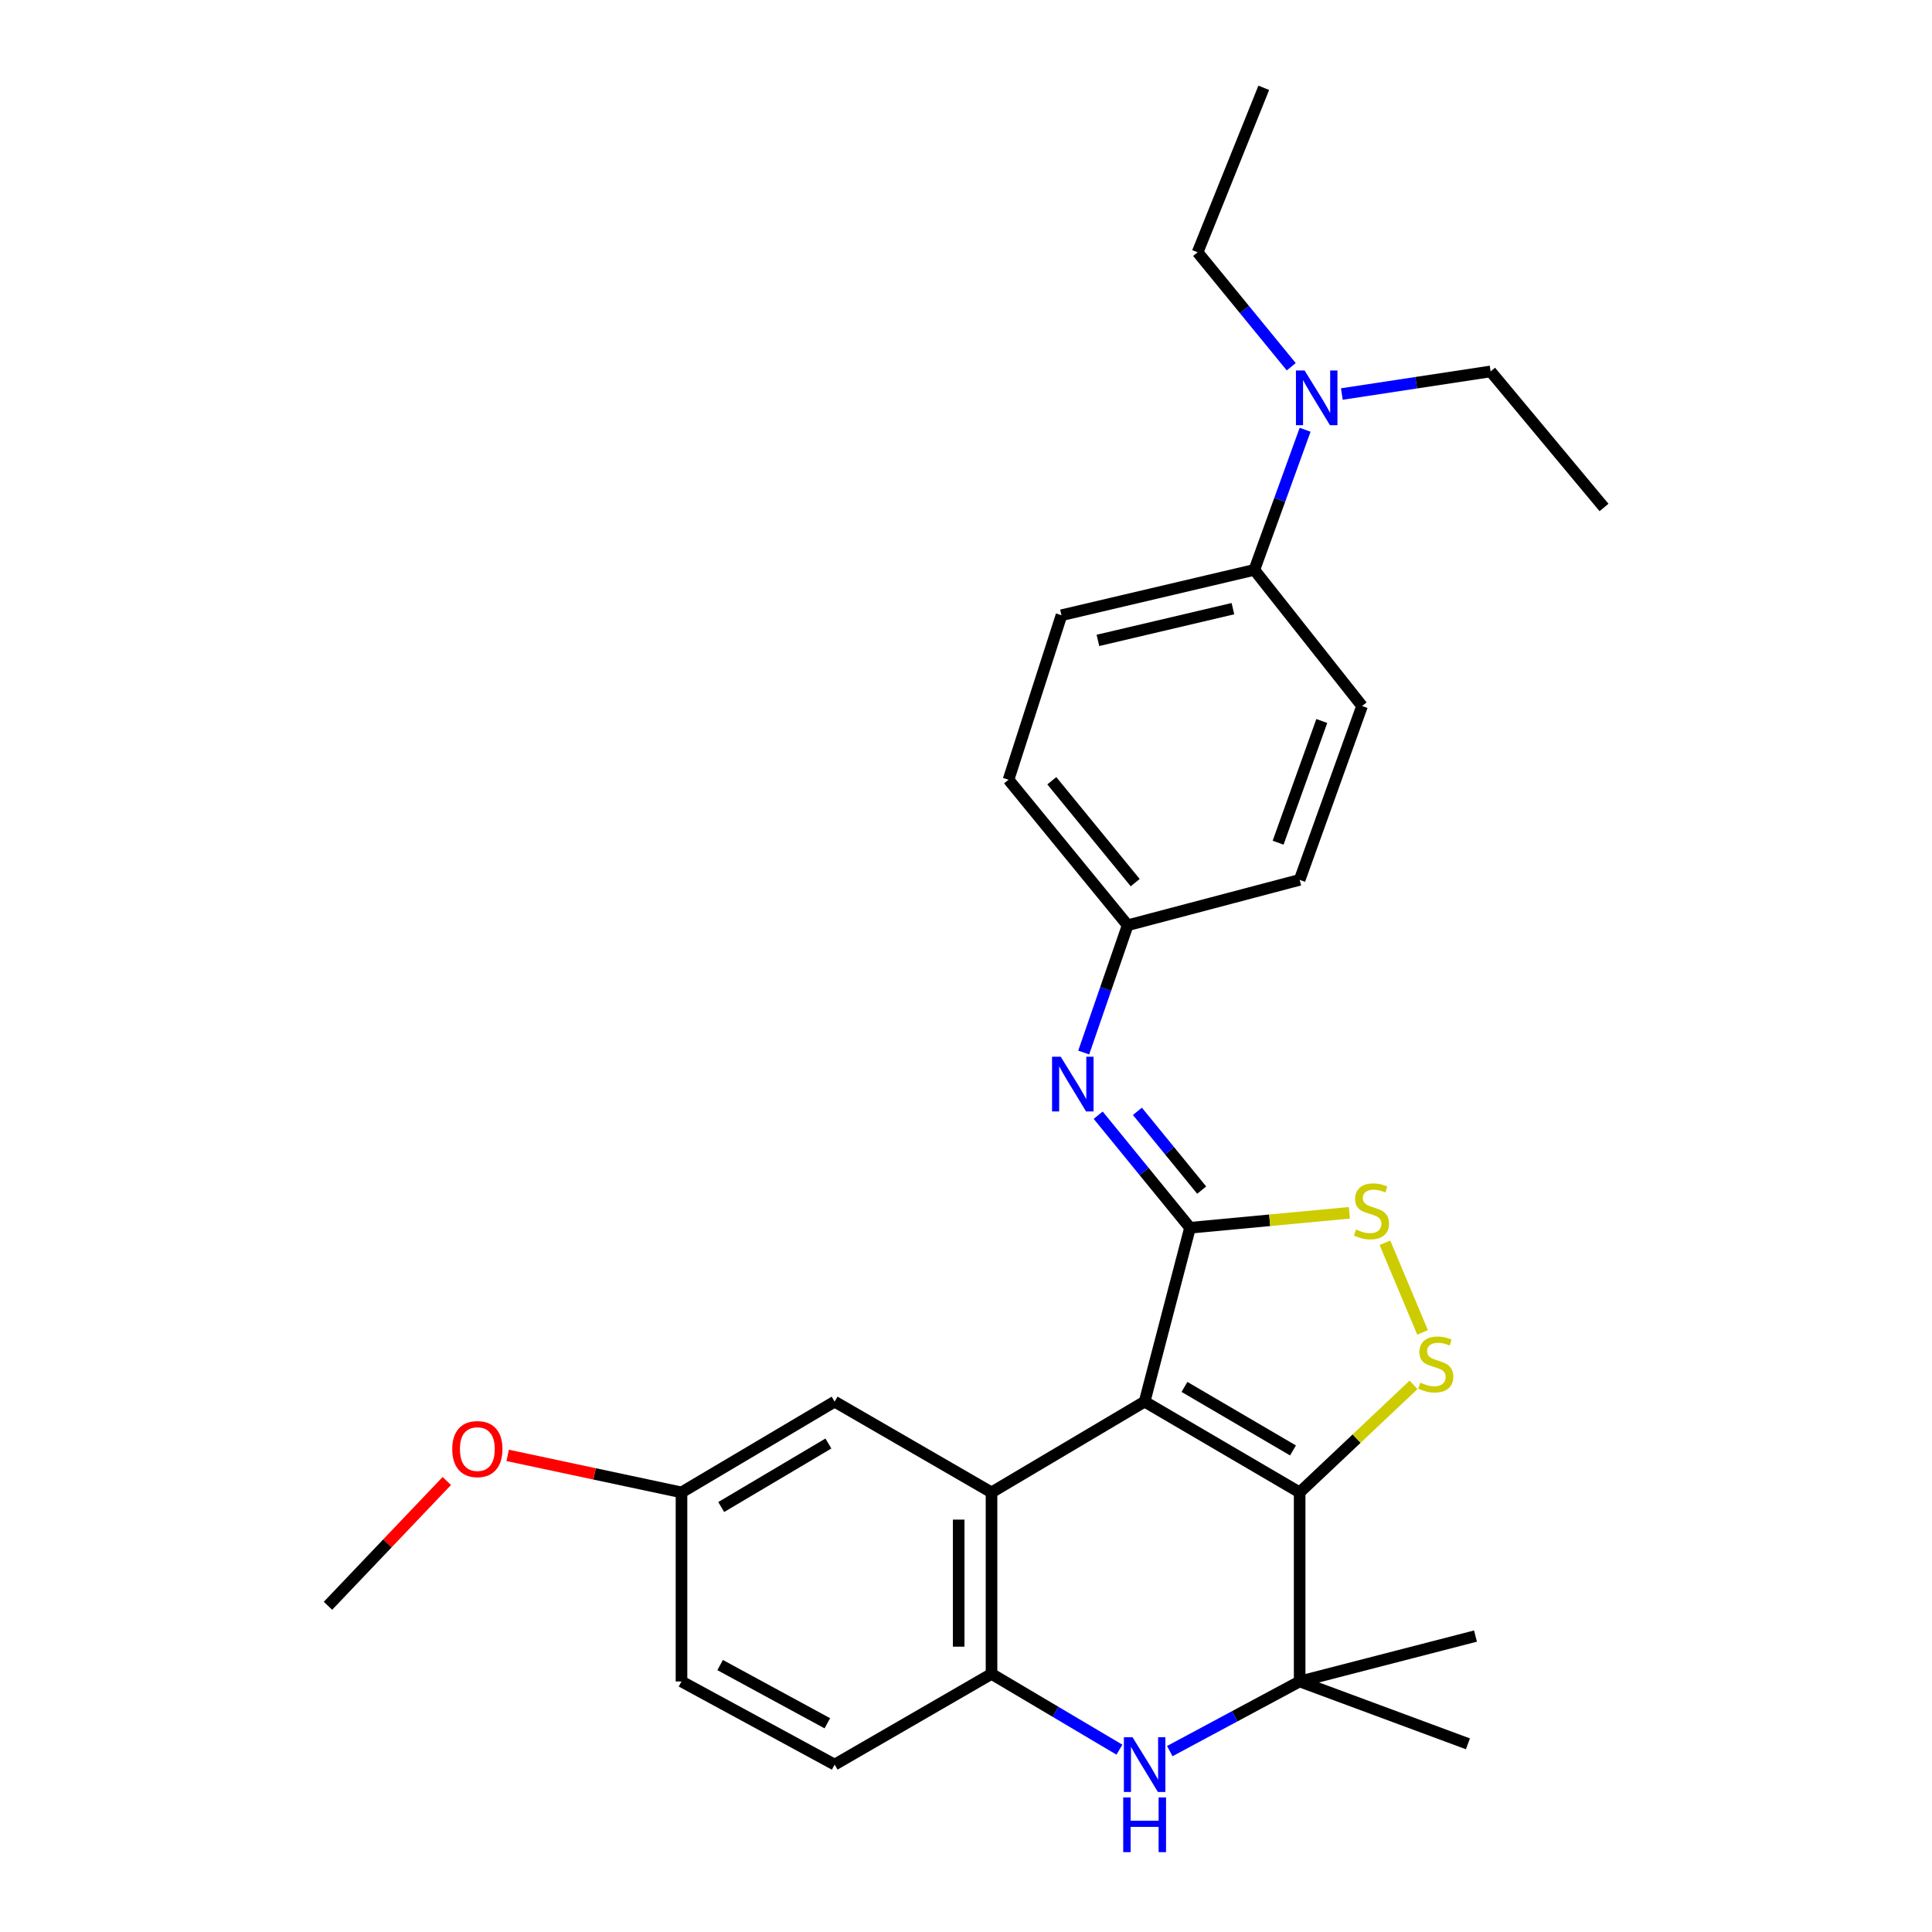 <?xml version='1.0' encoding='iso-8859-1'?>
<svg version='1.1' baseProfile='full'
              xmlns='http://www.w3.org/2000/svg'
                      xmlns:rdkit='http://www.rdkit.org/xml'
                      xmlns:xlink='http://www.w3.org/1999/xlink'
                  xml:space='preserve'
width='1000px' height='1000px' viewBox='0 0 1000 1000'>
<!-- END OF HEADER -->
<rect style='opacity:1.0;fill:#FFFFFF;stroke:none' width='1000' height='1000' x='0' y='0'> </rect>
<path class='bond-0' d='M 592.457,725.486 L 672.697,772.461' style='fill:none;fill-rule:evenodd;stroke:#000000;stroke-width:6px;stroke-linecap:butt;stroke-linejoin:miter;stroke-opacity:1' />
<path class='bond-0' d='M 613.08,717.865 L 669.247,750.747' style='fill:none;fill-rule:evenodd;stroke:#000000;stroke-width:6px;stroke-linecap:butt;stroke-linejoin:miter;stroke-opacity:1' />
<path class='bond-1' d='M 592.457,725.486 L 615.949,635.484' style='fill:none;fill-rule:evenodd;stroke:#000000;stroke-width:6px;stroke-linecap:butt;stroke-linejoin:miter;stroke-opacity:1' />
<path class='bond-2' d='M 592.457,725.486 L 513.21,772.461' style='fill:none;fill-rule:evenodd;stroke:#000000;stroke-width:6px;stroke-linecap:butt;stroke-linejoin:miter;stroke-opacity:1' />
<path class='bond-3' d='M 672.697,772.461 L 702.174,744.627' style='fill:none;fill-rule:evenodd;stroke:#000000;stroke-width:6px;stroke-linecap:butt;stroke-linejoin:miter;stroke-opacity:1' />
<path class='bond-3' d='M 702.174,744.627 L 731.651,716.793' style='fill:none;fill-rule:evenodd;stroke:#CCCC00;stroke-width:6px;stroke-linecap:butt;stroke-linejoin:miter;stroke-opacity:1' />
<path class='bond-4' d='M 672.697,772.461 L 672.697,870.319' style='fill:none;fill-rule:evenodd;stroke:#000000;stroke-width:6px;stroke-linecap:butt;stroke-linejoin:miter;stroke-opacity:1' />
<path class='bond-6' d='M 615.949,635.484 L 657.195,631.616' style='fill:none;fill-rule:evenodd;stroke:#000000;stroke-width:6px;stroke-linecap:butt;stroke-linejoin:miter;stroke-opacity:1' />
<path class='bond-6' d='M 657.195,631.616 L 698.441,627.747' style='fill:none;fill-rule:evenodd;stroke:#CCCC00;stroke-width:6px;stroke-linecap:butt;stroke-linejoin:miter;stroke-opacity:1' />
<path class='bond-8' d='M 615.949,635.484 L 592.186,606.358' style='fill:none;fill-rule:evenodd;stroke:#000000;stroke-width:6px;stroke-linecap:butt;stroke-linejoin:miter;stroke-opacity:1' />
<path class='bond-8' d='M 592.186,606.358 L 568.423,577.231' style='fill:none;fill-rule:evenodd;stroke:#0000FF;stroke-width:6px;stroke-linecap:butt;stroke-linejoin:miter;stroke-opacity:1' />
<path class='bond-8' d='M 621.989,616.002 L 605.355,595.614' style='fill:none;fill-rule:evenodd;stroke:#000000;stroke-width:6px;stroke-linecap:butt;stroke-linejoin:miter;stroke-opacity:1' />
<path class='bond-8' d='M 605.355,595.614 L 588.721,575.225' style='fill:none;fill-rule:evenodd;stroke:#0000FF;stroke-width:6px;stroke-linecap:butt;stroke-linejoin:miter;stroke-opacity:1' />
<path class='bond-7' d='M 513.21,772.461 L 513.21,866.401' style='fill:none;fill-rule:evenodd;stroke:#000000;stroke-width:6px;stroke-linecap:butt;stroke-linejoin:miter;stroke-opacity:1' />
<path class='bond-7' d='M 496.214,786.552 L 496.214,852.31' style='fill:none;fill-rule:evenodd;stroke:#000000;stroke-width:6px;stroke-linecap:butt;stroke-linejoin:miter;stroke-opacity:1' />
<path class='bond-9' d='M 513.21,772.461 L 432.007,725.486' style='fill:none;fill-rule:evenodd;stroke:#000000;stroke-width:6px;stroke-linecap:butt;stroke-linejoin:miter;stroke-opacity:1' />
<path class='bond-28' d='M 736.324,689.663 L 716.844,643.262' style='fill:none;fill-rule:evenodd;stroke:#CCCC00;stroke-width:6px;stroke-linecap:butt;stroke-linejoin:miter;stroke-opacity:1' />
<path class='bond-20' d='M 672.697,870.319 L 759.791,902.602' style='fill:none;fill-rule:evenodd;stroke:#000000;stroke-width:6px;stroke-linecap:butt;stroke-linejoin:miter;stroke-opacity:1' />
<path class='bond-21' d='M 672.697,870.319 L 763.709,846.827' style='fill:none;fill-rule:evenodd;stroke:#000000;stroke-width:6px;stroke-linecap:butt;stroke-linejoin:miter;stroke-opacity:1' />
<path class='bond-29' d='M 672.697,870.319 L 639.085,888.347' style='fill:none;fill-rule:evenodd;stroke:#000000;stroke-width:6px;stroke-linecap:butt;stroke-linejoin:miter;stroke-opacity:1' />
<path class='bond-29' d='M 639.085,888.347 L 605.474,906.375' style='fill:none;fill-rule:evenodd;stroke:#0000FF;stroke-width:6px;stroke-linecap:butt;stroke-linejoin:miter;stroke-opacity:1' />
<path class='bond-5' d='M 579.414,905.628 L 546.312,886.014' style='fill:none;fill-rule:evenodd;stroke:#0000FF;stroke-width:6px;stroke-linecap:butt;stroke-linejoin:miter;stroke-opacity:1' />
<path class='bond-5' d='M 546.312,886.014 L 513.21,866.401' style='fill:none;fill-rule:evenodd;stroke:#000000;stroke-width:6px;stroke-linecap:butt;stroke-linejoin:miter;stroke-opacity:1' />
<path class='bond-12' d='M 513.21,866.401 L 432.007,913.356' style='fill:none;fill-rule:evenodd;stroke:#000000;stroke-width:6px;stroke-linecap:butt;stroke-linejoin:miter;stroke-opacity:1' />
<path class='bond-13' d='M 560.925,544.793 L 572.301,511.854' style='fill:none;fill-rule:evenodd;stroke:#0000FF;stroke-width:6px;stroke-linecap:butt;stroke-linejoin:miter;stroke-opacity:1' />
<path class='bond-13' d='M 572.301,511.854 L 583.676,478.914' style='fill:none;fill-rule:evenodd;stroke:#000000;stroke-width:6px;stroke-linecap:butt;stroke-linejoin:miter;stroke-opacity:1' />
<path class='bond-16' d='M 432.007,725.486 L 352.741,772.461' style='fill:none;fill-rule:evenodd;stroke:#000000;stroke-width:6px;stroke-linecap:butt;stroke-linejoin:miter;stroke-opacity:1' />
<path class='bond-16' d='M 428.782,747.154 L 373.295,780.036' style='fill:none;fill-rule:evenodd;stroke:#000000;stroke-width:6px;stroke-linecap:butt;stroke-linejoin:miter;stroke-opacity:1' />
<path class='bond-10' d='M 649.242,294.972 L 549.42,318.445' style='fill:none;fill-rule:evenodd;stroke:#000000;stroke-width:6px;stroke-linecap:butt;stroke-linejoin:miter;stroke-opacity:1' />
<path class='bond-10' d='M 638.159,315.038 L 568.284,331.469' style='fill:none;fill-rule:evenodd;stroke:#000000;stroke-width:6px;stroke-linecap:butt;stroke-linejoin:miter;stroke-opacity:1' />
<path class='bond-11' d='M 649.242,294.972 L 662.384,258.712' style='fill:none;fill-rule:evenodd;stroke:#000000;stroke-width:6px;stroke-linecap:butt;stroke-linejoin:miter;stroke-opacity:1' />
<path class='bond-11' d='M 662.384,258.712 L 675.525,222.451' style='fill:none;fill-rule:evenodd;stroke:#0000FF;stroke-width:6px;stroke-linecap:butt;stroke-linejoin:miter;stroke-opacity:1' />
<path class='bond-31' d='M 649.242,294.972 L 704.998,365.429' style='fill:none;fill-rule:evenodd;stroke:#000000;stroke-width:6px;stroke-linecap:butt;stroke-linejoin:miter;stroke-opacity:1' />
<path class='bond-23' d='M 668.342,189.822 L 644.11,160.203' style='fill:none;fill-rule:evenodd;stroke:#0000FF;stroke-width:6px;stroke-linecap:butt;stroke-linejoin:miter;stroke-opacity:1' />
<path class='bond-23' d='M 644.11,160.203 L 619.877,130.585' style='fill:none;fill-rule:evenodd;stroke:#000000;stroke-width:6px;stroke-linecap:butt;stroke-linejoin:miter;stroke-opacity:1' />
<path class='bond-24' d='M 694.532,203.945 L 733.034,198.094' style='fill:none;fill-rule:evenodd;stroke:#0000FF;stroke-width:6px;stroke-linecap:butt;stroke-linejoin:miter;stroke-opacity:1' />
<path class='bond-24' d='M 733.034,198.094 L 771.537,192.242' style='fill:none;fill-rule:evenodd;stroke:#000000;stroke-width:6px;stroke-linecap:butt;stroke-linejoin:miter;stroke-opacity:1' />
<path class='bond-30' d='M 432.007,913.356 L 352.741,870.319' style='fill:none;fill-rule:evenodd;stroke:#000000;stroke-width:6px;stroke-linecap:butt;stroke-linejoin:miter;stroke-opacity:1' />
<path class='bond-30' d='M 428.227,891.964 L 372.74,861.838' style='fill:none;fill-rule:evenodd;stroke:#000000;stroke-width:6px;stroke-linecap:butt;stroke-linejoin:miter;stroke-opacity:1' />
<path class='bond-17' d='M 583.676,478.914 L 672.697,455.413' style='fill:none;fill-rule:evenodd;stroke:#000000;stroke-width:6px;stroke-linecap:butt;stroke-linejoin:miter;stroke-opacity:1' />
<path class='bond-18' d='M 583.676,478.914 L 522.01,403.576' style='fill:none;fill-rule:evenodd;stroke:#000000;stroke-width:6px;stroke-linecap:butt;stroke-linejoin:miter;stroke-opacity:1' />
<path class='bond-18' d='M 587.578,456.849 L 544.411,404.111' style='fill:none;fill-rule:evenodd;stroke:#000000;stroke-width:6px;stroke-linecap:butt;stroke-linejoin:miter;stroke-opacity:1' />
<path class='bond-14' d='M 704.998,365.429 L 672.697,455.413' style='fill:none;fill-rule:evenodd;stroke:#000000;stroke-width:6px;stroke-linecap:butt;stroke-linejoin:miter;stroke-opacity:1' />
<path class='bond-14' d='M 684.156,373.185 L 661.545,436.173' style='fill:none;fill-rule:evenodd;stroke:#000000;stroke-width:6px;stroke-linecap:butt;stroke-linejoin:miter;stroke-opacity:1' />
<path class='bond-15' d='M 549.42,318.445 L 522.01,403.576' style='fill:none;fill-rule:evenodd;stroke:#000000;stroke-width:6px;stroke-linecap:butt;stroke-linejoin:miter;stroke-opacity:1' />
<path class='bond-19' d='M 352.741,772.461 L 352.741,870.319' style='fill:none;fill-rule:evenodd;stroke:#000000;stroke-width:6px;stroke-linecap:butt;stroke-linejoin:miter;stroke-opacity:1' />
<path class='bond-22' d='M 352.741,772.461 L 307.758,762.882' style='fill:none;fill-rule:evenodd;stroke:#000000;stroke-width:6px;stroke-linecap:butt;stroke-linejoin:miter;stroke-opacity:1' />
<path class='bond-22' d='M 307.758,762.882 L 262.775,753.304' style='fill:none;fill-rule:evenodd;stroke:#FF0000;stroke-width:6px;stroke-linecap:butt;stroke-linejoin:miter;stroke-opacity:1' />
<path class='bond-25' d='M 231.271,766.556 L 200.516,798.855' style='fill:none;fill-rule:evenodd;stroke:#FF0000;stroke-width:6px;stroke-linecap:butt;stroke-linejoin:miter;stroke-opacity:1' />
<path class='bond-25' d='M 200.516,798.855 L 169.761,831.153' style='fill:none;fill-rule:evenodd;stroke:#000000;stroke-width:6px;stroke-linecap:butt;stroke-linejoin:miter;stroke-opacity:1' />
<path class='bond-27' d='M 619.877,130.585 L 654.124,45.455' style='fill:none;fill-rule:evenodd;stroke:#000000;stroke-width:6px;stroke-linecap:butt;stroke-linejoin:miter;stroke-opacity:1' />
<path class='bond-26' d='M 771.537,192.242 L 830.239,262.671' style='fill:none;fill-rule:evenodd;stroke:#000000;stroke-width:6px;stroke-linecap:butt;stroke-linejoin:miter;stroke-opacity:1' />
<path  class='atom-4' d='M 735.154 715.652
Q 735.474 715.772, 736.794 716.332
Q 738.114 716.892, 739.554 717.252
Q 741.034 717.572, 742.474 717.572
Q 745.154 717.572, 746.714 716.292
Q 748.274 714.972, 748.274 712.692
Q 748.274 711.132, 747.474 710.172
Q 746.714 709.212, 745.514 708.692
Q 744.314 708.172, 742.314 707.572
Q 739.794 706.812, 738.274 706.092
Q 736.794 705.372, 735.714 703.852
Q 734.674 702.332, 734.674 699.772
Q 734.674 696.212, 737.074 694.012
Q 739.514 691.812, 744.314 691.812
Q 747.594 691.812, 751.314 693.372
L 750.394 696.452
Q 746.994 695.052, 744.434 695.052
Q 741.674 695.052, 740.154 696.212
Q 738.634 697.332, 738.674 699.292
Q 738.674 700.812, 739.434 701.732
Q 740.234 702.652, 741.354 703.172
Q 742.514 703.692, 744.434 704.292
Q 746.994 705.092, 748.514 705.892
Q 750.034 706.692, 751.114 708.332
Q 752.234 709.932, 752.234 712.692
Q 752.234 716.612, 749.594 718.732
Q 746.994 720.812, 742.634 720.812
Q 740.114 720.812, 738.194 720.252
Q 736.314 719.732, 734.074 718.812
L 735.154 715.652
' fill='#CCCC00'/>
<path  class='atom-6' d='M 586.197 899.196
L 595.477 914.196
Q 596.397 915.676, 597.877 918.356
Q 599.357 921.036, 599.437 921.196
L 599.437 899.196
L 603.197 899.196
L 603.197 927.516
L 599.317 927.516
L 589.357 911.116
Q 588.197 909.196, 586.957 906.996
Q 585.757 904.796, 585.397 904.116
L 585.397 927.516
L 581.717 927.516
L 581.717 899.196
L 586.197 899.196
' fill='#0000FF'/>
<path  class='atom-6' d='M 581.377 930.348
L 585.217 930.348
L 585.217 942.388
L 599.697 942.388
L 599.697 930.348
L 603.537 930.348
L 603.537 958.668
L 599.697 958.668
L 599.697 945.588
L 585.217 945.588
L 585.217 958.668
L 581.377 958.668
L 581.377 930.348
' fill='#0000FF'/>
<path  class='atom-7' d='M 701.88 636.394
Q 702.2 636.514, 703.52 637.074
Q 704.84 637.634, 706.28 637.994
Q 707.76 638.314, 709.2 638.314
Q 711.88 638.314, 713.44 637.034
Q 715 635.714, 715 633.434
Q 715 631.874, 714.2 630.914
Q 713.44 629.954, 712.24 629.434
Q 711.04 628.914, 709.04 628.314
Q 706.52 627.554, 705 626.834
Q 703.52 626.114, 702.44 624.594
Q 701.4 623.074, 701.4 620.514
Q 701.4 616.954, 703.8 614.754
Q 706.24 612.554, 711.04 612.554
Q 714.32 612.554, 718.04 614.114
L 717.12 617.194
Q 713.72 615.794, 711.16 615.794
Q 708.4 615.794, 706.88 616.954
Q 705.36 618.074, 705.4 620.034
Q 705.4 621.554, 706.16 622.474
Q 706.96 623.394, 708.08 623.914
Q 709.24 624.434, 711.16 625.034
Q 713.72 625.834, 715.24 626.634
Q 716.76 627.434, 717.84 629.074
Q 718.96 630.674, 718.96 633.434
Q 718.96 637.354, 716.32 639.474
Q 713.72 641.554, 709.36 641.554
Q 706.84 641.554, 704.92 640.994
Q 703.04 640.474, 700.8 639.554
L 701.88 636.394
' fill='#CCCC00'/>
<path  class='atom-9' d='M 549.024 546.967
L 558.304 561.967
Q 559.224 563.447, 560.704 566.127
Q 562.184 568.807, 562.264 568.967
L 562.264 546.967
L 566.024 546.967
L 566.024 575.287
L 562.144 575.287
L 552.184 558.887
Q 551.024 556.967, 549.784 554.767
Q 548.584 552.567, 548.224 551.887
L 548.224 575.287
L 544.544 575.287
L 544.544 546.967
L 549.024 546.967
' fill='#0000FF'/>
<path  class='atom-12' d='M 675.256 191.764
L 684.536 206.764
Q 685.456 208.244, 686.936 210.924
Q 688.416 213.604, 688.496 213.764
L 688.496 191.764
L 692.256 191.764
L 692.256 220.084
L 688.376 220.084
L 678.416 203.684
Q 677.256 201.764, 676.016 199.564
Q 674.816 197.364, 674.456 196.684
L 674.456 220.084
L 670.776 220.084
L 670.776 191.764
L 675.256 191.764
' fill='#0000FF'/>
<path  class='atom-23' d='M 234.074 750.04
Q 234.074 743.24, 237.434 739.44
Q 240.794 735.64, 247.074 735.64
Q 253.354 735.64, 256.714 739.44
Q 260.074 743.24, 260.074 750.04
Q 260.074 756.92, 256.674 760.84
Q 253.274 764.72, 247.074 764.72
Q 240.834 764.72, 237.434 760.84
Q 234.074 756.96, 234.074 750.04
M 247.074 761.52
Q 251.394 761.52, 253.714 758.64
Q 256.074 755.72, 256.074 750.04
Q 256.074 744.48, 253.714 741.68
Q 251.394 738.84, 247.074 738.84
Q 242.754 738.84, 240.394 741.64
Q 238.074 744.44, 238.074 750.04
Q 238.074 755.76, 240.394 758.64
Q 242.754 761.52, 247.074 761.52
' fill='#FF0000'/>
</svg>
